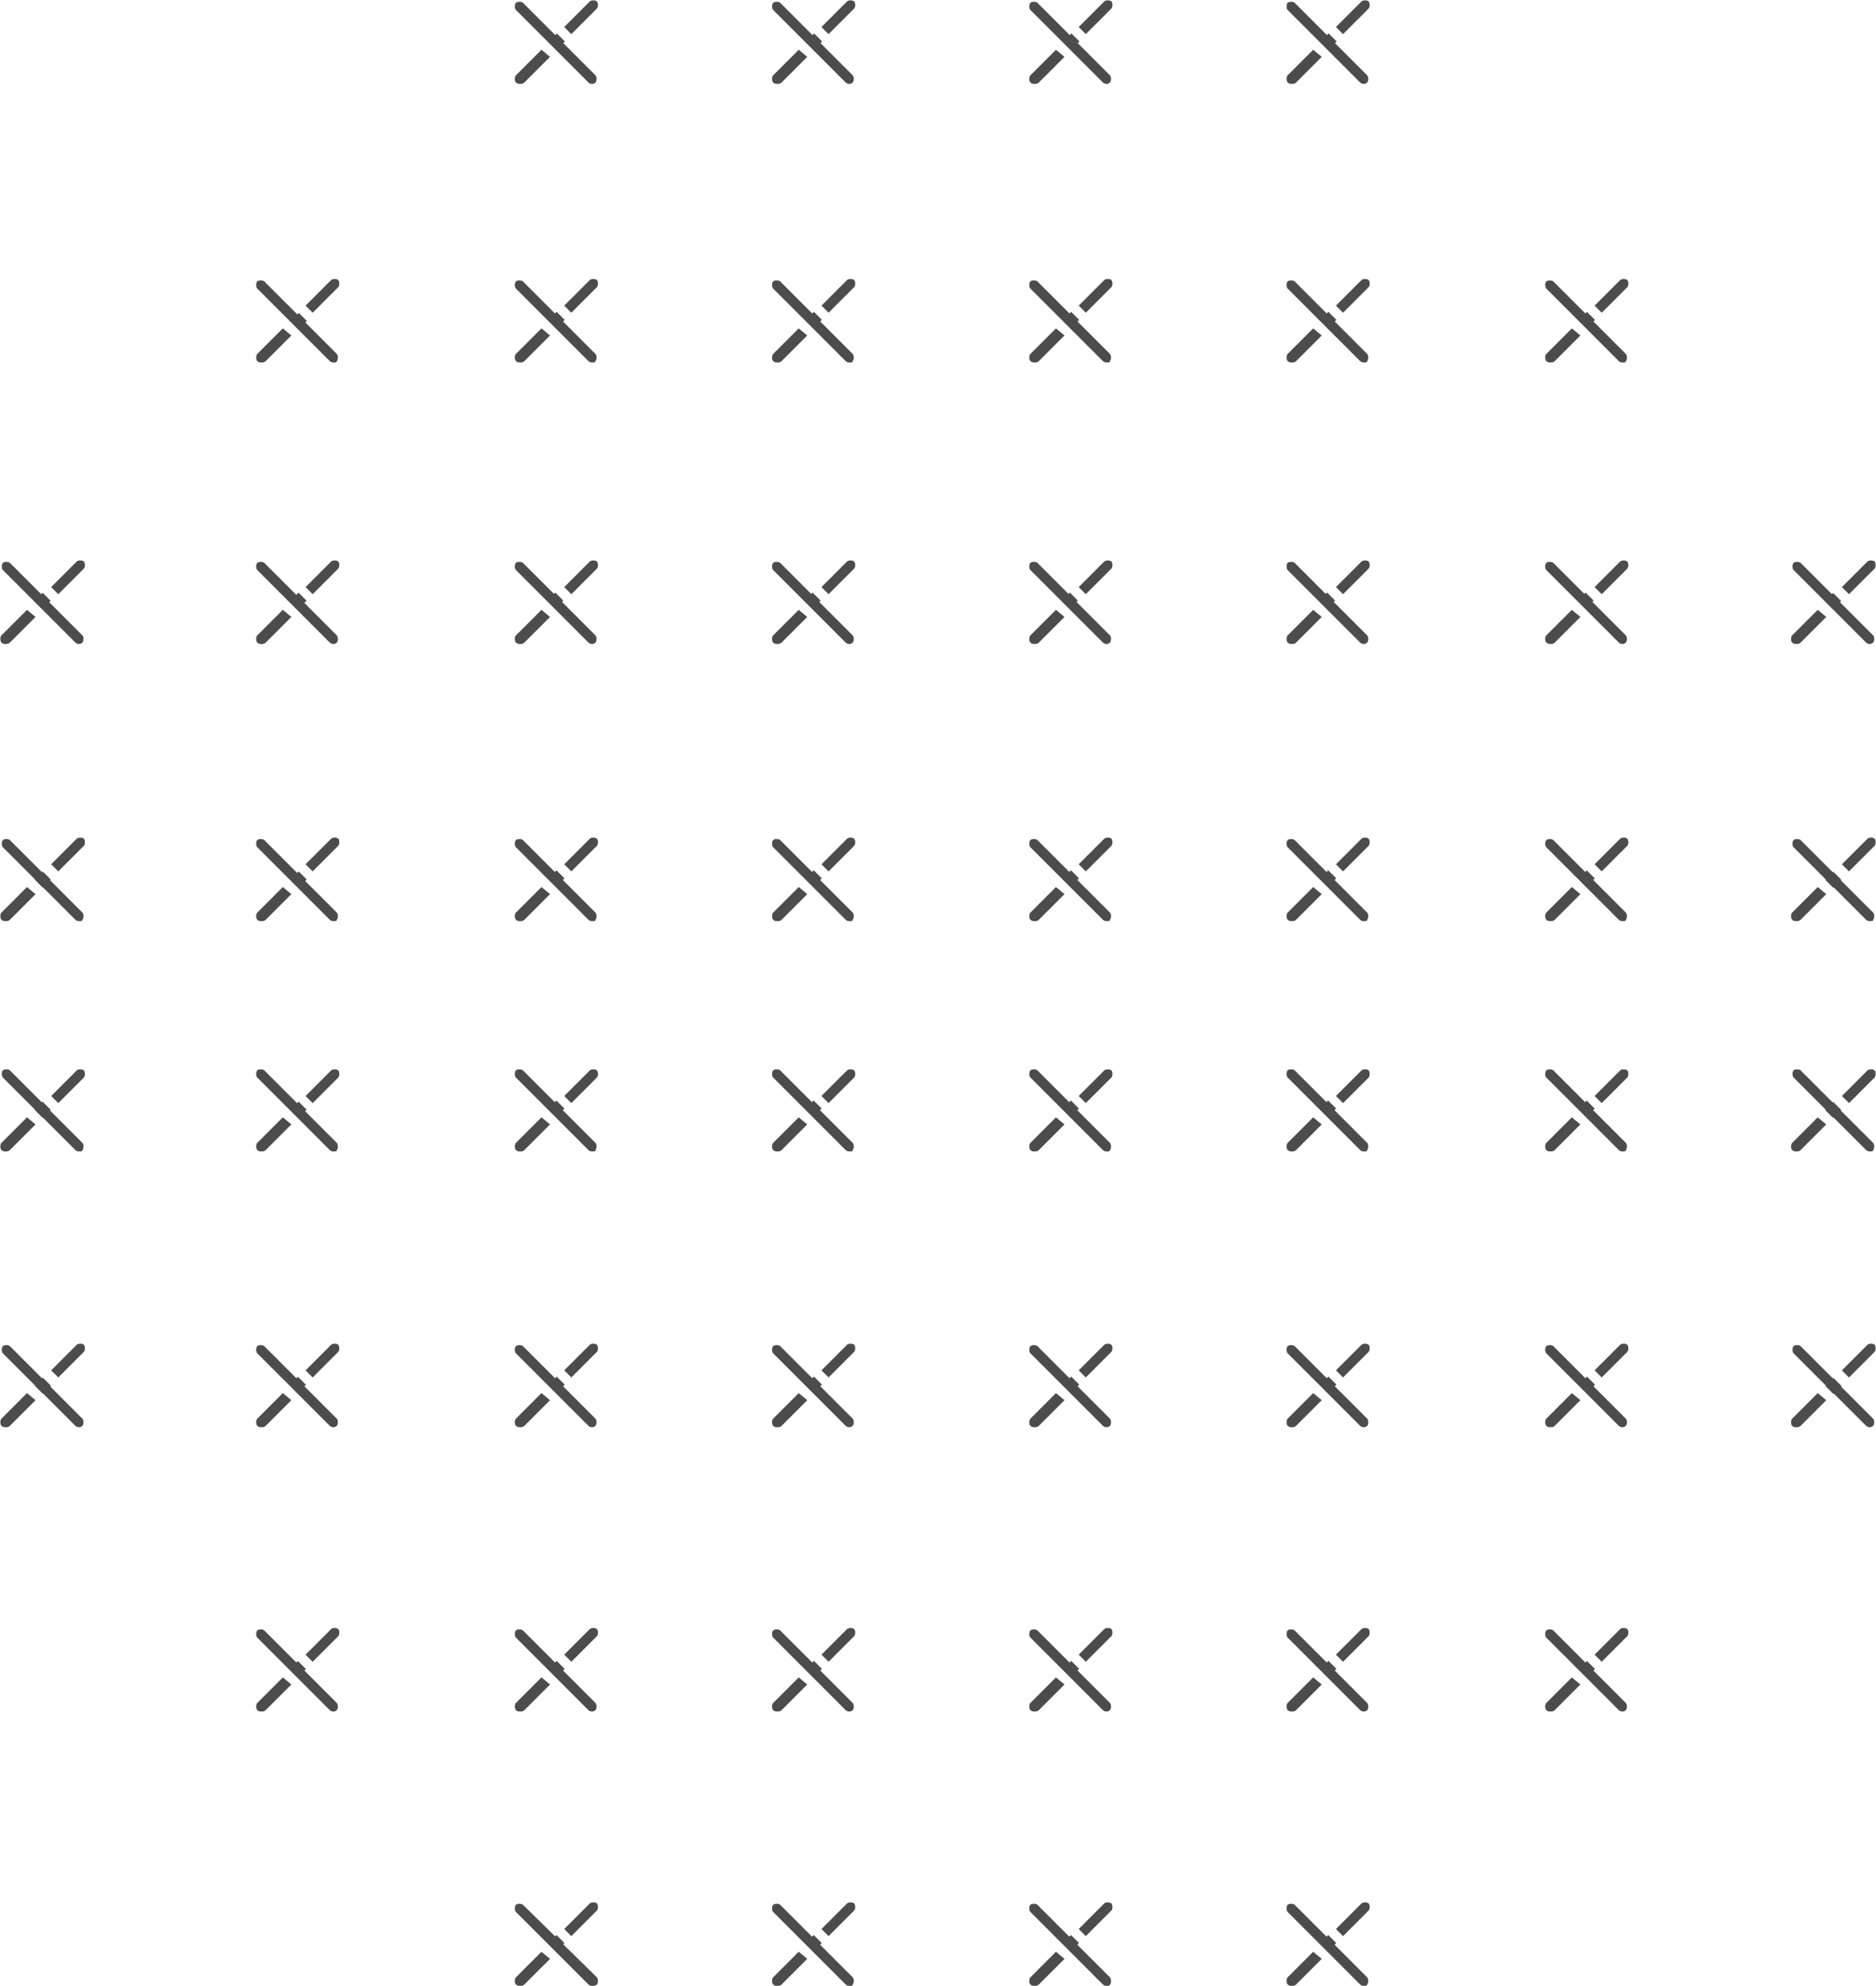 <?xml version="1.0" encoding="utf-8"?>
<!-- Generator: Adobe Illustrator 22.0.1, SVG Export Plug-In . SVG Version: 6.00 Build 0)  -->
<svg version="1.1" id="レイヤー_1" xmlns="http://www.w3.org/2000/svg" xmlns:xlink="http://www.w3.org/1999/xlink" x="0px"
	 y="0px" viewBox="0 0 132 139.7" style="enable-background:new 0 0 132 139.7;" xml:space="preserve">
<style type="text/css">
	.st0{fill:#4C4C4C;}
</style>
<g>
	<path class="st0" d="M41.7,5.9c-0.1,0-0.2,0-0.3-0.1l-5.1-5.1c-0.1-0.1-0.1-0.4,0-0.5s0.4-0.1,0.5,0l5.1,5.1c0.1,0.1,0.1,0.4,0,0.5
		C41.9,5.8,41.8,5.9,41.7,5.9z"/>
	<g>
		<path class="st0" d="M38.1,3.5l-1.8,1.8c-0.1,0.1-0.1,0.4,0,0.5s0.2,0.1,0.3,0.1s0.2,0,0.3-0.1L38.7,4L38.1,3.5z"/>
		<path class="st0" d="M40.2,2.4L42,0.6c0.1-0.1,0.1-0.4,0-0.5s-0.4-0.1-0.5,0l-1.8,1.8L40.2,2.4z"/>
		<rect x="38.8" y="2.5" transform="matrix(0.707 -0.707 0.707 0.707 9.418 28.583)" class="st0" width="0.8" height="0.8"/>
	</g>
</g>
<g>
	<path class="st0" d="M59.8,5.9c-0.1,0-0.2,0-0.3-0.1l-5.1-5.1c-0.1-0.1-0.1-0.4,0-0.5s0.4-0.1,0.5,0L60,5.3c0.1,0.1,0.1,0.4,0,0.5
		C60,5.8,59.9,5.9,59.8,5.9z"/>
	<g>
		<path class="st0" d="M56.2,3.5l-1.8,1.8c-0.1,0.1-0.1,0.4,0,0.5s0.2,0.1,0.3,0.1s0.2,0,0.3-0.1L56.8,4L56.2,3.5z"/>
		<path class="st0" d="M58.3,2.4l1.8-1.8c0.1-0.1,0.1-0.4,0-0.5s-0.4-0.1-0.5,0l-1.8,1.8L58.3,2.4z"/>
		<rect x="56.9" y="2.5" transform="matrix(0.707 -0.707 0.707 0.707 14.722 41.379)" class="st0" width="0.8" height="0.8"/>
	</g>
</g>
<g>
	<path class="st0" d="M77.9,5.9c-0.1,0-0.2,0-0.3-0.1l-5.1-5.1c-0.1-0.1-0.1-0.4,0-0.5s0.4-0.1,0.5,0l5.1,5.1c0.1,0.1,0.1,0.4,0,0.5
		C78.1,5.8,78,5.9,77.9,5.9z"/>
	<g>
		<path class="st0" d="M74.3,3.5l-1.8,1.8c-0.1,0.1-0.1,0.4,0,0.5s0.2,0.1,0.3,0.1s0.2,0,0.3-0.1L74.9,4L74.3,3.5z"/>
		<path class="st0" d="M76.4,2.4l1.8-1.8c0.1-0.1,0.1-0.4,0-0.5s-0.4-0.1-0.5,0l-1.8,1.8L76.4,2.4z"/>
		<rect x="75" y="2.5" transform="matrix(0.707 -0.707 0.707 0.707 20.026 54.174)" class="st0" width="0.8" height="0.8"/>
	</g>
</g>
<g>
	<path class="st0" d="M96,5.9c-0.1,0-0.2,0-0.3-0.1l-5.1-5.1c-0.1-0.1-0.1-0.4,0-0.5s0.4-0.1,0.5,0l5.1,5.1c0.1,0.1,0.1,0.4,0,0.5
		C96.2,5.8,96.1,5.9,96,5.9z"/>
	<g>
		<path class="st0" d="M92.4,3.5l-1.8,1.8c-0.1,0.1-0.1,0.4,0,0.5s0.2,0.1,0.3,0.1s0.2,0,0.3-0.1L93,4L92.4,3.5z"/>
		<path class="st0" d="M94.5,2.4l1.8-1.8c0.1-0.1,0.1-0.4,0-0.5s-0.4-0.1-0.5,0L94,1.9L94.5,2.4z"/>
		<rect x="93.1" y="2.5" transform="matrix(0.707 -0.707 0.707 0.707 25.33 66.97)" class="st0" width="0.8" height="0.8"/>
	</g>
</g>
<g>
	<path class="st0" d="M23.5,25.5c-0.1,0-0.2,0-0.3-0.1l-5.1-5.1c-0.1-0.1-0.1-0.4,0-0.5s0.4-0.1,0.5,0l5.1,5.1
		c0.1,0.1,0.1,0.4,0,0.5C23.7,25.5,23.6,25.5,23.5,25.5z"/>
	<g>
		<path class="st0" d="M19.9,23.1l-1.8,1.8c-0.1,0.1-0.1,0.4,0,0.5s0.2,0.1,0.3,0.1s0.2,0,0.3-0.1l1.8-1.8L19.9,23.1z"/>
		<path class="st0" d="M22,22l1.8-1.8c0.1-0.1,0.1-0.4,0-0.5s-0.4-0.1-0.5,0l-1.8,1.8L22,22z"/>
		
			<rect x="20.6" y="22.2" transform="matrix(0.707 -0.707 0.707 0.707 -9.798 21.449)" class="st0" width="0.8" height="0.8"/>
	</g>
</g>
<g>
	<path class="st0" d="M41.7,25.5c-0.1,0-0.2,0-0.3-0.1l-5.1-5.1c-0.1-0.1-0.1-0.4,0-0.5s0.4-0.1,0.5,0l5.1,5.1
		c0.1,0.1,0.1,0.4,0,0.5C41.9,25.5,41.8,25.5,41.7,25.5z"/>
	<g>
		<path class="st0" d="M38.1,23.1l-1.8,1.8c-0.1,0.1-0.1,0.4,0,0.5s0.2,0.1,0.3,0.1s0.2,0,0.3-0.1l1.8-1.8L38.1,23.1z"/>
		<path class="st0" d="M40.2,22l1.8-1.8c0.1-0.1,0.1-0.4,0-0.5s-0.4-0.1-0.5,0l-1.8,1.8L40.2,22z"/>
		<rect x="38.8" y="22.1" transform="matrix(0.707 -0.707 0.707 0.707 -4.457 34.308)" class="st0" width="0.8" height="0.8"/>
	</g>
</g>
<g>
	<path class="st0" d="M59.8,25.5c-0.1,0-0.2,0-0.3-0.1l-5.1-5.1c-0.1-0.1-0.1-0.4,0-0.5s0.4-0.1,0.5,0l5.1,5.1
		c0.1,0.1,0.1,0.4,0,0.5C60,25.5,59.9,25.5,59.8,25.5z"/>
	<g>
		<path class="st0" d="M56.2,23.1l-1.8,1.8c-0.1,0.1-0.1,0.4,0,0.5s0.2,0.1,0.3,0.1s0.2,0,0.3-0.1l1.8-1.8L56.2,23.1z"/>
		<path class="st0" d="M58.3,22l1.8-1.8c0.1-0.1,0.1-0.4,0-0.5s-0.4-0.1-0.5,0l-1.8,1.8L58.3,22z"/>
		<rect x="56.9" y="22.1" transform="matrix(0.707 -0.707 0.707 0.707 0.847 47.104)" class="st0" width="0.8" height="0.8"/>
	</g>
</g>
<g>
	<path class="st0" d="M77.9,25.5c-0.1,0-0.2,0-0.3-0.1l-5.1-5.1c-0.1-0.1-0.1-0.4,0-0.5s0.4-0.1,0.5,0l5.1,5.1
		c0.1,0.1,0.1,0.4,0,0.5C78.1,25.5,78,25.5,77.9,25.5z"/>
	<g>
		<path class="st0" d="M74.3,23.1l-1.8,1.8c-0.1,0.1-0.1,0.4,0,0.5s0.2,0.1,0.3,0.1s0.2,0,0.3-0.1l1.8-1.8L74.3,23.1z"/>
		<path class="st0" d="M76.4,22l1.8-1.8c0.1-0.1,0.1-0.4,0-0.5s-0.4-0.1-0.5,0l-1.8,1.8L76.4,22z"/>
		<rect x="75" y="22.1" transform="matrix(0.707 -0.707 0.707 0.707 6.151 59.899)" class="st0" width="0.8" height="0.8"/>
	</g>
</g>
<g>
	<path class="st0" d="M96,25.5c-0.1,0-0.2,0-0.3-0.1l-5.1-5.1c-0.1-0.1-0.1-0.4,0-0.5s0.4-0.1,0.5,0l5.1,5.1c0.1,0.1,0.1,0.4,0,0.5
		C96.2,25.5,96.1,25.5,96,25.5z"/>
	<g>
		<path class="st0" d="M92.4,23.1l-1.8,1.8c-0.1,0.1-0.1,0.4,0,0.5s0.2,0.1,0.3,0.1s0.2,0,0.3-0.1l1.8-1.8L92.4,23.1z"/>
		<path class="st0" d="M94.5,22l1.8-1.8c0.1-0.1,0.1-0.4,0-0.5s-0.4-0.1-0.5,0L94,21.5L94.5,22z"/>
		
			<rect x="93.1" y="22.1" transform="matrix(0.707 -0.707 0.707 0.707 11.455 72.695)" class="st0" width="0.8" height="0.8"/>
	</g>
</g>
<g>
	<path class="st0" d="M114.2,25.5c-0.1,0-0.2,0-0.3-0.1l-5.1-5.1c-0.1-0.1-0.1-0.4,0-0.5s0.4-0.1,0.5,0l5.1,5.1
		c0.1,0.1,0.1,0.4,0,0.5C114.4,25.5,114.3,25.5,114.2,25.5z"/>
	<g>
		<path class="st0" d="M110.6,23.1l-1.8,1.8c-0.1,0.1-0.1,0.4,0,0.5s0.2,0.1,0.3,0.1s0.2,0,0.3-0.1l1.8-1.8L110.6,23.1z"/>
		<path class="st0" d="M112.7,22l1.8-1.8c0.1-0.1,0.1-0.4,0-0.5s-0.4-0.1-0.5,0l-1.8,1.8L112.7,22z"/>
		
			<rect x="111.3" y="22.1" transform="matrix(0.707 -0.707 0.707 0.707 16.781 85.57)" class="st0" width="0.8" height="0.8"/>
	</g>
</g>
<g>
	<path class="st0" d="M23.5,45.3c-0.1,0-0.2,0-0.3-0.1l-5.1-5.1c-0.1-0.1-0.1-0.4,0-0.5s0.4-0.1,0.5,0l5.1,5.1
		c0.1,0.1,0.1,0.4,0,0.5C23.7,45.2,23.6,45.3,23.5,45.3z"/>
	<g>
		<path class="st0" d="M19.9,42.9l-1.8,1.8c-0.1,0.1-0.1,0.4,0,0.5s0.2,0.1,0.3,0.1s0.2,0,0.3-0.1l1.8-1.8L19.9,42.9z"/>
		<path class="st0" d="M22,41.8l1.8-1.8c0.1-0.1,0.1-0.4,0-0.5s-0.4-0.1-0.5,0l-1.8,1.8L22,41.8z"/>
		
			<rect x="20.6" y="41.9" transform="matrix(0.707 -0.707 0.707 0.707 -23.749 27.199)" class="st0" width="0.8" height="0.8"/>
	</g>
</g>
<g>
	<path class="st0" d="M41.7,45.3c-0.1,0-0.2,0-0.3-0.1l-5.1-5.1c-0.1-0.1-0.1-0.4,0-0.5s0.4-0.1,0.5,0l5.1,5.1
		c0.1,0.1,0.1,0.4,0,0.5C41.9,45.2,41.8,45.3,41.7,45.3z"/>
	<g>
		<path class="st0" d="M38.1,42.9l-1.8,1.8c-0.1,0.1-0.1,0.4,0,0.5s0.2,0.1,0.3,0.1s0.2,0,0.3-0.1l1.8-1.8L38.1,42.9z"/>
		<path class="st0" d="M40.2,41.8L42,40c0.1-0.1,0.1-0.4,0-0.5s-0.4-0.1-0.5,0l-1.8,1.8L40.2,41.8z"/>
		
			<rect x="38.7" y="41.8" transform="matrix(0.707 -0.707 0.707 0.707 -18.408 40.057)" class="st0" width="0.8" height="0.8"/>
	</g>
</g>
<g>
	<path class="st0" d="M59.8,45.3c-0.1,0-0.2,0-0.3-0.1l-5.1-5.1c-0.1-0.1-0.1-0.4,0-0.5s0.4-0.1,0.5,0l5.1,5.1
		c0.1,0.1,0.1,0.4,0,0.5C60,45.2,59.9,45.3,59.8,45.3z"/>
	<g>
		<path class="st0" d="M56.2,42.9l-1.8,1.8c-0.1,0.1-0.1,0.4,0,0.5s0.2,0.1,0.3,0.1s0.2,0,0.3-0.1l1.8-1.8L56.2,42.9z"/>
		<path class="st0" d="M58.3,41.8l1.8-1.8c0.1-0.1,0.1-0.4,0-0.5s-0.4-0.1-0.5,0l-1.8,1.8L58.3,41.8z"/>
		
			<rect x="56.8" y="41.8" transform="matrix(0.707 -0.707 0.707 0.707 -13.104 52.853)" class="st0" width="0.8" height="0.8"/>
	</g>
</g>
<g>
	<path class="st0" d="M77.9,45.3c-0.1,0-0.2,0-0.3-0.1l-5.1-5.1c-0.1-0.1-0.1-0.4,0-0.5s0.4-0.1,0.5,0l5.1,5.1
		c0.1,0.1,0.1,0.4,0,0.5C78.1,45.2,78,45.3,77.9,45.3z"/>
	<g>
		<path class="st0" d="M74.3,42.9l-1.8,1.8c-0.1,0.1-0.1,0.4,0,0.5s0.2,0.1,0.3,0.1s0.2,0,0.3-0.1l1.8-1.8L74.3,42.9z"/>
		<path class="st0" d="M76.4,41.8l1.8-1.8c0.1-0.1,0.1-0.4,0-0.5s-0.4-0.1-0.5,0l-1.8,1.8L76.4,41.8z"/>
		
			<rect x="74.9" y="41.8" transform="matrix(0.707 -0.707 0.707 0.707 -7.8 65.648)" class="st0" width="0.8" height="0.8"/>
	</g>
</g>
<g>
	<path class="st0" d="M96,45.3c-0.1,0-0.2,0-0.3-0.1l-5.1-5.1c-0.1-0.1-0.1-0.4,0-0.5s0.4-0.1,0.5,0l5.1,5.1c0.1,0.1,0.1,0.4,0,0.5
		C96.2,45.2,96.1,45.3,96,45.3z"/>
	<g>
		<path class="st0" d="M92.4,42.9l-1.8,1.8c-0.1,0.1-0.1,0.4,0,0.5s0.2,0.1,0.3,0.1s0.2,0,0.3-0.1l1.8-1.8L92.4,42.9z"/>
		<path class="st0" d="M94.5,41.8l1.8-1.8c0.1-0.1,0.1-0.4,0-0.5s-0.4-0.1-0.5,0L94,41.3L94.5,41.8z"/>
		<rect x="93" y="41.8" transform="matrix(0.707 -0.707 0.707 0.707 -2.495 78.444)" class="st0" width="0.8" height="0.8"/>
	</g>
</g>
<g>
	<path class="st0" d="M114.2,45.3c-0.1,0-0.2,0-0.3-0.1l-5.1-5.1c-0.1-0.1-0.1-0.4,0-0.5s0.4-0.1,0.5,0l5.1,5.1
		c0.1,0.1,0.1,0.4,0,0.5C114.4,45.2,114.3,45.3,114.2,45.3z"/>
	<g>
		<path class="st0" d="M110.6,42.9l-1.8,1.8c-0.1,0.1-0.1,0.4,0,0.5s0.2,0.1,0.3,0.1s0.2,0,0.3-0.1l1.8-1.8L110.6,42.9z"/>
		<path class="st0" d="M112.7,41.8l1.8-1.8c0.1-0.1,0.1-0.4,0-0.5s-0.4-0.1-0.5,0l-1.8,1.8L112.7,41.8z"/>
		
			<rect x="111.2" y="41.8" transform="matrix(0.707 -0.707 0.707 0.707 2.83 91.319)" class="st0" width="0.8" height="0.8"/>
	</g>
</g>
<g>
	<path class="st0" d="M23.5,64.8c-0.1,0-0.2,0-0.3-0.1l-5.1-5.1c-0.1-0.1-0.1-0.4,0-0.5s0.4-0.1,0.5,0l5.1,5.1
		c0.1,0.1,0.1,0.4,0,0.5C23.7,64.8,23.6,64.8,23.5,64.8z"/>
	<g>
		<path class="st0" d="M19.9,62.4l-1.8,1.8c-0.1,0.1-0.1,0.4,0,0.5s0.2,0.1,0.3,0.1s0.2,0,0.3-0.1l1.8-1.8L19.9,62.4z"/>
		<path class="st0" d="M22,61.3l1.8-1.8c0.1-0.1,0.1-0.4,0-0.5s-0.4-0.1-0.5,0l-1.8,1.8L22,61.3z"/>
		
			<rect x="20.6" y="61.5" transform="matrix(0.707 -0.707 0.707 0.707 -37.595 32.953)" class="st0" width="0.8" height="0.8"/>
	</g>
</g>
<g>
	<path class="st0" d="M41.7,64.8c-0.1,0-0.2,0-0.3-0.1l-5.1-5.1c-0.1-0.1-0.1-0.4,0-0.5s0.4-0.1,0.5,0l5.1,5.1
		c0.1,0.1,0.1,0.4,0,0.5C41.9,64.8,41.8,64.8,41.7,64.8z"/>
	<g>
		<path class="st0" d="M38.1,62.4l-1.8,1.8c-0.1,0.1-0.1,0.4,0,0.5s0.2,0.1,0.3,0.1s0.2,0,0.3-0.1l1.8-1.8L38.1,62.4z"/>
		<path class="st0" d="M40.2,61.3l1.8-1.8c0.1-0.1,0.1-0.4,0-0.5s-0.4-0.1-0.5,0l-1.8,1.8L40.2,61.3z"/>
		
			<rect x="38.8" y="61.4" transform="matrix(0.707 -0.707 0.707 0.707 -32.254 45.811)" class="st0" width="0.8" height="0.8"/>
	</g>
</g>
<g>
	<path class="st0" d="M59.8,64.8c-0.1,0-0.2,0-0.3-0.1l-5.1-5.1c-0.1-0.1-0.1-0.4,0-0.5s0.4-0.1,0.5,0l5.1,5.1
		c0.1,0.1,0.1,0.4,0,0.5C60,64.8,59.9,64.8,59.8,64.8z"/>
	<g>
		<path class="st0" d="M56.2,62.4l-1.8,1.8c-0.1,0.1-0.1,0.4,0,0.5s0.2,0.1,0.3,0.1s0.2,0,0.3-0.1l1.8-1.8L56.2,62.4z"/>
		<path class="st0" d="M58.3,61.3l1.8-1.8c0.1-0.1,0.1-0.4,0-0.5s-0.4-0.1-0.5,0l-1.8,1.8L58.3,61.3z"/>
		
			<rect x="56.9" y="61.4" transform="matrix(0.707 -0.707 0.707 0.707 -26.949 58.607)" class="st0" width="0.8" height="0.8"/>
	</g>
</g>
<g>
	<path class="st0" d="M77.9,64.8c-0.1,0-0.2,0-0.3-0.1l-5.1-5.1c-0.1-0.1-0.1-0.4,0-0.5s0.4-0.1,0.5,0l5.1,5.1
		c0.1,0.1,0.1,0.4,0,0.5C78.1,64.8,78,64.8,77.9,64.8z"/>
	<g>
		<path class="st0" d="M74.3,62.4l-1.8,1.8c-0.1,0.1-0.1,0.4,0,0.5s0.2,0.1,0.3,0.1s0.2,0,0.3-0.1l1.8-1.8L74.3,62.4z"/>
		<path class="st0" d="M76.4,61.3l1.8-1.8c0.1-0.1,0.1-0.4,0-0.5s-0.4-0.1-0.5,0l-1.8,1.8L76.4,61.3z"/>
		<rect x="75" y="61.4" transform="matrix(0.707 -0.707 0.707 0.707 -21.645 71.403)" class="st0" width="0.8" height="0.8"/>
	</g>
</g>
<g>
	<path class="st0" d="M96,64.8c-0.1,0-0.2,0-0.3-0.1l-5.1-5.1c-0.1-0.1-0.1-0.4,0-0.5s0.4-0.1,0.5,0l5.1,5.1c0.1,0.1,0.1,0.4,0,0.5
		C96.2,64.8,96.1,64.8,96,64.8z"/>
	<g>
		<path class="st0" d="M92.4,62.4l-1.8,1.8c-0.1,0.1-0.1,0.4,0,0.5s0.2,0.1,0.3,0.1s0.2,0,0.3-0.1l1.8-1.8L92.4,62.4z"/>
		<path class="st0" d="M94.5,61.3l1.8-1.8c0.1-0.1,0.1-0.4,0-0.5s-0.4-0.1-0.5,0L94,60.8L94.5,61.3z"/>
		
			<rect x="93.1" y="61.4" transform="matrix(0.707 -0.707 0.707 0.707 -16.341 84.198)" class="st0" width="0.8" height="0.8"/>
	</g>
</g>
<g>
	<path class="st0" d="M114.2,64.8c-0.1,0-0.2,0-0.3-0.1l-5.1-5.1c-0.1-0.1-0.1-0.4,0-0.5s0.4-0.1,0.5,0l5.1,5.1
		c0.1,0.1,0.1,0.4,0,0.5C114.4,64.8,114.3,64.8,114.2,64.8z"/>
	<g>
		<path class="st0" d="M110.6,62.4l-1.8,1.8c-0.1,0.1-0.1,0.4,0,0.5s0.2,0.1,0.3,0.1s0.2,0,0.3-0.1l1.8-1.8L110.6,62.4z"/>
		<path class="st0" d="M112.7,61.3l1.8-1.8c0.1-0.1,0.1-0.4,0-0.5s-0.4-0.1-0.5,0l-1.8,1.8L112.7,61.3z"/>
		
			<rect x="111.3" y="61.4" transform="matrix(0.707 -0.707 0.707 0.707 -11.016 97.073)" class="st0" width="0.8" height="0.8"/>
	</g>
</g>
<g>
	<path class="st0" d="M23.5,81c-0.1,0-0.2,0-0.3-0.1l-5.1-5.1c-0.1-0.1-0.1-0.4,0-0.5s0.4-0.1,0.5,0l5.1,5.1c0.1,0.1,0.1,0.4,0,0.5
		C23.7,81,23.6,81,23.5,81z"/>
	<g>
		<path class="st0" d="M19.9,78.6l-1.8,1.8c-0.1,0.1-0.1,0.4,0,0.5s0.2,0.1,0.3,0.1s0.2,0,0.3-0.1l1.8-1.8L19.9,78.6z"/>
		<path class="st0" d="M22,77.6l1.8-1.8c0.1-0.1,0.1-0.4,0-0.5s-0.4-0.1-0.5,0l-1.8,1.8L22,77.6z"/>
		
			<rect x="20.6" y="77.7" transform="matrix(0.707 -0.707 0.707 0.707 -49.055 37.692)" class="st0" width="0.8" height="0.8"/>
	</g>
</g>
<g>
	<path class="st0" d="M41.7,81c-0.1,0-0.2,0-0.3-0.1l-5.1-5.1c-0.1-0.1-0.1-0.4,0-0.5s0.4-0.1,0.5,0l5.1,5.1c0.1,0.1,0.1,0.4,0,0.5
		C41.9,81,41.8,81,41.7,81z"/>
	<g>
		<path class="st0" d="M38.1,78.6l-1.8,1.8c-0.1,0.1-0.1,0.4,0,0.5s0.2,0.1,0.3,0.1s0.2,0,0.3-0.1l1.8-1.8L38.1,78.6z"/>
		<path class="st0" d="M40.2,77.6l1.8-1.8c0.1-0.1,0.1-0.4,0-0.5s-0.4-0.1-0.5,0l-1.8,1.8L40.2,77.6z"/>
		
			<rect x="38.8" y="77.6" transform="matrix(0.707 -0.707 0.707 0.707 -43.714 50.55)" class="st0" width="0.8" height="0.8"/>
	</g>
</g>
<g>
	<path class="st0" d="M59.8,81c-0.1,0-0.2,0-0.3-0.1l-5.1-5.1c-0.1-0.1-0.1-0.4,0-0.5s0.4-0.1,0.5,0l5.1,5.1c0.1,0.1,0.1,0.4,0,0.5
		C60,81,59.9,81,59.8,81z"/>
	<g>
		<path class="st0" d="M56.2,78.6l-1.8,1.8c-0.1,0.1-0.1,0.4,0,0.5s0.2,0.1,0.3,0.1s0.2,0,0.3-0.1l1.8-1.8L56.2,78.6z"/>
		<path class="st0" d="M58.3,77.6l1.8-1.8c0.1-0.1,0.1-0.4,0-0.5s-0.4-0.1-0.5,0l-1.8,1.8L58.3,77.6z"/>
		<rect x="56.9" y="77.6" transform="matrix(0.707 -0.707 0.707 0.707 -38.41 63.346)" class="st0" width="0.8" height="0.8"/>
	</g>
</g>
<g>
	<path class="st0" d="M77.9,81c-0.1,0-0.2,0-0.3-0.1l-5.1-5.1c-0.1-0.1-0.1-0.4,0-0.5s0.4-0.1,0.5,0l5.1,5.1c0.1,0.1,0.1,0.4,0,0.5
		C78.1,81,78,81,77.9,81z"/>
	<g>
		<path class="st0" d="M74.3,78.6l-1.8,1.8c-0.1,0.1-0.1,0.4,0,0.5s0.2,0.1,0.3,0.1s0.2,0,0.3-0.1l1.8-1.8L74.3,78.6z"/>
		<path class="st0" d="M76.4,77.6l1.8-1.8c0.1-0.1,0.1-0.4,0-0.5s-0.4-0.1-0.5,0l-1.8,1.8L76.4,77.6z"/>
		<rect x="75" y="77.6" transform="matrix(0.707 -0.707 0.707 0.707 -33.106 76.142)" class="st0" width="0.8" height="0.8"/>
	</g>
</g>
<g>
	<path class="st0" d="M96,81c-0.1,0-0.2,0-0.3-0.1l-5.1-5.1c-0.1-0.1-0.1-0.4,0-0.5s0.4-0.1,0.5,0l5.1,5.1c0.1,0.1,0.1,0.4,0,0.5
		C96.2,81,96.1,81,96,81z"/>
	<g>
		<path class="st0" d="M92.4,78.6l-1.8,1.8c-0.1,0.1-0.1,0.4,0,0.5s0.2,0.1,0.3,0.1s0.2,0,0.3-0.1l1.8-1.8L92.4,78.6z"/>
		<path class="st0" d="M94.5,77.6l1.8-1.8c0.1-0.1,0.1-0.4,0-0.5s-0.4-0.1-0.5,0L94,77.1L94.5,77.6z"/>
		
			<rect x="93.1" y="77.6" transform="matrix(0.707 -0.707 0.707 0.707 -27.802 88.938)" class="st0" width="0.8" height="0.8"/>
	</g>
</g>
<g>
	<path class="st0" d="M114.2,81c-0.1,0-0.2,0-0.3-0.1l-5.1-5.1c-0.1-0.1-0.1-0.4,0-0.5s0.4-0.1,0.5,0l5.1,5.1c0.1,0.1,0.1,0.4,0,0.5
		C114.4,81,114.3,81,114.2,81z"/>
	<g>
		<path class="st0" d="M110.6,78.6l-1.8,1.8c-0.1,0.1-0.1,0.4,0,0.5s0.2,0.1,0.3,0.1s0.2,0,0.3-0.1l1.8-1.8L110.6,78.6z"/>
		<path class="st0" d="M112.7,77.6l1.8-1.8c0.1-0.1,0.1-0.4,0-0.5s-0.4-0.1-0.5,0l-1.8,1.8L112.7,77.6z"/>
		
			<rect x="111.3" y="77.6" transform="matrix(0.707 -0.707 0.707 0.707 -22.476 101.812)" class="st0" width="0.8" height="0.8"/>
	</g>
</g>
<g>
	<path class="st0" d="M23.5,100.4c-0.1,0-0.2,0-0.3-0.1l-5.1-5.1c-0.1-0.1-0.1-0.4,0-0.5s0.4-0.1,0.5,0l5.1,5.1
		c0.1,0.1,0.1,0.4,0,0.5C23.7,100.3,23.6,100.4,23.5,100.4z"/>
	<g>
		<path class="st0" d="M19.9,98l-1.8,1.8c-0.1,0.1-0.1,0.4,0,0.5s0.2,0.1,0.3,0.1s0.2,0,0.3-0.1l1.8-1.8L19.9,98z"/>
		<path class="st0" d="M22,96.9l1.8-1.8c0.1-0.1,0.1-0.4,0-0.5s-0.4-0.1-0.5,0l-1.8,1.8L22,96.9z"/>
		<rect x="20.6" y="97" transform="matrix(0.707 -0.707 0.707 0.707 -62.748 43.399)" class="st0" width="0.8" height="0.8"/>
	</g>
</g>
<g>
	<path class="st0" d="M5.6,45.3c-0.1,0-0.2,0-0.3-0.1l-5.1-5.1c-0.1-0.1-0.1-0.4,0-0.5s0.4-0.1,0.5,0l5.1,5.1c0.1,0.1,0.1,0.4,0,0.5
		C5.8,45.2,5.7,45.3,5.6,45.3z"/>
	<g>
		<path class="st0" d="M1.9,42.9l-1.8,1.8c-0.1,0.1-0.1,0.4,0,0.5s0.2,0.1,0.3,0.1s0.2,0,0.3-0.1l1.8-1.8L1.9,42.9z"/>
		<path class="st0" d="M4.1,41.8L5.9,40c0.1-0.1,0.1-0.4,0-0.5s-0.4-0.1-0.5,0l-1.8,1.8L4.1,41.8z"/>
		
			<rect x="2.6" y="41.9" transform="matrix(0.707 -0.707 0.707 0.707 -29.03 14.479)" class="st0" width="0.8" height="0.8"/>
	</g>
</g>
<g>
	<path class="st0" d="M5.6,64.8c-0.1,0-0.2,0-0.3-0.1l-5.1-5.1c-0.1-0.1-0.1-0.4,0-0.5s0.4-0.1,0.5,0l5.1,5.1c0.1,0.1,0.1,0.4,0,0.5
		C5.8,64.8,5.7,64.8,5.6,64.8z"/>
	<g>
		<path class="st0" d="M1.9,62.4l-1.8,1.8c-0.1,0.1-0.1,0.4,0,0.5s0.2,0.1,0.3,0.1s0.2,0,0.3-0.1l1.8-1.8L1.9,62.4z"/>
		<path class="st0" d="M4.1,61.3l1.8-1.8C6,59.4,6,59.1,5.9,59s-0.4-0.1-0.5,0l-1.8,1.8L4.1,61.3z"/>
		
			<rect x="2.6" y="61.5" transform="matrix(0.707 -0.707 0.707 0.707 -42.876 20.233)" class="st0" width="0.8" height="0.8"/>
	</g>
</g>
<g>
	<path class="st0" d="M5.6,81c-0.1,0-0.2,0-0.3-0.1l-5.1-5.1c-0.1-0.1-0.1-0.4,0-0.5s0.4-0.1,0.5,0l5.1,5.1c0.1,0.1,0.1,0.4,0,0.5
		C5.8,81,5.7,81,5.6,81z"/>
	<g>
		<path class="st0" d="M1.9,78.6l-1.8,1.8c-0.1,0.1-0.1,0.4,0,0.5S0.3,81,0.4,81s0.2,0,0.3-0.1l1.8-1.8L1.9,78.6z"/>
		<path class="st0" d="M4.1,77.6l1.8-1.8c0.1-0.1,0.1-0.4,0-0.5s-0.4-0.1-0.5,0l-1.8,1.8L4.1,77.6z"/>
		<rect x="2.6" y="77.7" transform="matrix(0.707 -0.707 0.707 0.707 -54.336 24.973)" class="st0" width="0.8" height="0.8"/>
	</g>
</g>
<g>
	<path class="st0" d="M5.6,100.4c-0.1,0-0.2,0-0.3-0.1l-5.1-5.1c-0.1-0.1-0.1-0.4,0-0.5s0.4-0.1,0.5,0l5.1,5.1
		c0.1,0.1,0.1,0.4,0,0.5C5.8,100.3,5.7,100.4,5.6,100.4z"/>
	<g>
		<path class="st0" d="M1.9,98l-1.8,1.8c-0.1,0.1-0.1,0.4,0,0.5s0.2,0.1,0.3,0.1s0.2,0,0.3-0.1l1.8-1.8L1.9,98z"/>
		<path class="st0" d="M4.1,96.9l1.8-1.8C6,95,6,94.7,5.9,94.6s-0.4-0.1-0.5,0l-1.8,1.8L4.1,96.9z"/>
		
			<rect x="2.6" y="97.1" transform="matrix(0.707 -0.707 0.707 0.707 -68.029 30.68)" class="st0" width="0.8" height="0.8"/>
	</g>
</g>
<g>
	<path class="st0" d="M41.7,100.4c-0.1,0-0.2,0-0.3-0.1l-5.1-5.1c-0.1-0.1-0.1-0.4,0-0.5s0.4-0.1,0.5,0l5.1,5.1
		c0.1,0.1,0.1,0.4,0,0.5C41.9,100.3,41.8,100.4,41.7,100.4z"/>
	<g>
		<path class="st0" d="M38.1,98l-1.8,1.8c-0.1,0.1-0.1,0.4,0,0.5s0.2,0.1,0.3,0.1s0.2,0,0.3-0.1l1.8-1.8L38.1,98z"/>
		<path class="st0" d="M40.2,96.9l1.8-1.8c0.1-0.1,0.1-0.4,0-0.5s-0.4-0.1-0.5,0l-1.8,1.8L40.2,96.9z"/>
		<rect x="38.8" y="97" transform="matrix(0.707 -0.707 0.707 0.707 -57.407 56.258)" class="st0" width="0.8" height="0.8"/>
	</g>
</g>
<g>
	<path class="st0" d="M59.8,100.4c-0.1,0-0.2,0-0.3-0.1l-5.1-5.1c-0.1-0.1-0.1-0.4,0-0.5s0.4-0.1,0.5,0l5.1,5.1
		c0.1,0.1,0.1,0.4,0,0.5C60,100.3,59.9,100.4,59.8,100.4z"/>
	<g>
		<path class="st0" d="M56.2,98l-1.8,1.8c-0.1,0.1-0.1,0.4,0,0.5s0.2,0.1,0.3,0.1s0.2,0,0.3-0.1l1.8-1.8L56.2,98z"/>
		<path class="st0" d="M58.3,96.9l1.8-1.8c0.1-0.1,0.1-0.4,0-0.5s-0.4-0.1-0.5,0l-1.8,1.8L58.3,96.9z"/>
		<rect x="56.9" y="97" transform="matrix(0.707 -0.707 0.707 0.707 -52.103 69.053)" class="st0" width="0.8" height="0.8"/>
	</g>
</g>
<g>
	<path class="st0" d="M77.9,100.4c-0.1,0-0.2,0-0.3-0.1l-5.1-5.1c-0.1-0.1-0.1-0.4,0-0.5s0.4-0.1,0.5,0l5.1,5.1
		c0.1,0.1,0.1,0.4,0,0.5C78.1,100.3,78,100.4,77.9,100.4z"/>
	<g>
		<path class="st0" d="M74.3,98l-1.8,1.8c-0.1,0.1-0.1,0.4,0,0.5s0.2,0.1,0.3,0.1s0.2,0,0.3-0.1l1.8-1.8L74.3,98z"/>
		<path class="st0" d="M76.4,96.9l1.8-1.8c0.1-0.1,0.1-0.4,0-0.5s-0.4-0.1-0.5,0l-1.8,1.8L76.4,96.9z"/>
		<rect x="75" y="97" transform="matrix(0.707 -0.707 0.707 0.707 -46.799 81.849)" class="st0" width="0.8" height="0.8"/>
	</g>
</g>
<g>
	<path class="st0" d="M96,100.4c-0.1,0-0.2,0-0.3-0.1l-5.1-5.1c-0.1-0.1-0.1-0.4,0-0.5s0.4-0.1,0.5,0l5.1,5.1c0.1,0.1,0.1,0.4,0,0.5
		C96.2,100.3,96.1,100.4,96,100.4z"/>
	<g>
		<path class="st0" d="M92.4,98l-1.8,1.8c-0.1,0.1-0.1,0.4,0,0.5s0.2,0.1,0.3,0.1s0.2,0,0.3-0.1l1.8-1.8L92.4,98z"/>
		<path class="st0" d="M94.5,96.9l1.8-1.8c0.1-0.1,0.1-0.4,0-0.5s-0.4-0.1-0.5,0L94,96.4L94.5,96.9z"/>
		<rect x="93.1" y="97" transform="matrix(0.707 -0.707 0.707 0.707 -41.495 94.645)" class="st0" width="0.8" height="0.8"/>
	</g>
</g>
<g>
	<path class="st0" d="M114.2,100.4c-0.1,0-0.2,0-0.3-0.1l-5.1-5.1c-0.1-0.1-0.1-0.4,0-0.5s0.4-0.1,0.5,0l5.1,5.1
		c0.1,0.1,0.1,0.4,0,0.5C114.4,100.3,114.3,100.4,114.2,100.4z"/>
	<g>
		<path class="st0" d="M110.6,98l-1.8,1.8c-0.1,0.1-0.1,0.4,0,0.5s0.2,0.1,0.3,0.1s0.2,0,0.3-0.1l1.8-1.8L110.6,98z"/>
		<path class="st0" d="M112.7,96.9l1.8-1.8c0.1-0.1,0.1-0.4,0-0.5s-0.4-0.1-0.5,0l-1.8,1.8L112.7,96.9z"/>
		
			<rect x="111.3" y="97" transform="matrix(0.707 -0.707 0.707 0.707 -36.169 107.519)" class="st0" width="0.8" height="0.8"/>
	</g>
</g>
<g>
	<path class="st0" d="M131.6,45.3c-0.1,0-0.2,0-0.3-0.1l-5.1-5.1c-0.1-0.1-0.1-0.4,0-0.5s0.4-0.1,0.5,0l5.1,5.1
		c0.1,0.1,0.1,0.4,0,0.5C131.8,45.2,131.7,45.3,131.6,45.3z"/>
	<g>
		<path class="st0" d="M127.9,42.9l-1.8,1.8c-0.1,0.1-0.1,0.4,0,0.5s0.2,0.1,0.3,0.1s0.2,0,0.3-0.1l1.8-1.8L127.9,42.9z"/>
		<path class="st0" d="M130.1,41.8l1.8-1.8c0.1-0.1,0.1-0.4,0-0.5s-0.4-0.1-0.5,0l-1.8,1.8L130.1,41.8z"/>
		
			<rect x="128.6" y="41.9" transform="matrix(0.707 -0.707 0.707 0.707 7.874 103.575)" class="st0" width="0.8" height="0.8"/>
	</g>
</g>
<g>
	<path class="st0" d="M131.6,64.8c-0.1,0-0.2,0-0.3-0.1l-5.1-5.1c-0.1-0.1-0.1-0.4,0-0.5s0.4-0.1,0.5,0l5.1,5.1
		c0.1,0.1,0.1,0.4,0,0.5C131.8,64.8,131.7,64.8,131.6,64.8z"/>
	<g>
		<path class="st0" d="M127.9,62.4l-1.8,1.8c-0.1,0.1-0.1,0.4,0,0.5s0.2,0.1,0.3,0.1s0.2,0,0.3-0.1l1.8-1.8L127.9,62.4z"/>
		<path class="st0" d="M130.1,61.3l1.8-1.8c0.1-0.1,0.1-0.4,0-0.5s-0.4-0.1-0.5,0l-1.8,1.8L130.1,61.3z"/>
		
			<rect x="128.6" y="61.5" transform="matrix(0.707 -0.707 0.707 0.707 -5.972 109.329)" class="st0" width="0.8" height="0.8"/>
	</g>
</g>
<g>
	<path class="st0" d="M131.6,81c-0.1,0-0.2,0-0.3-0.1l-5.1-5.1c-0.1-0.1-0.1-0.4,0-0.5s0.4-0.1,0.5,0l5.1,5.1c0.1,0.1,0.1,0.4,0,0.5
		C131.8,81,131.7,81,131.6,81z"/>
	<g>
		<path class="st0" d="M127.9,78.6l-1.8,1.8c-0.1,0.1-0.1,0.4,0,0.5s0.2,0.1,0.3,0.1s0.2,0,0.3-0.1l1.8-1.8L127.9,78.6z"/>
		<path class="st0" d="M130.1,77.6l1.8-1.8c0.1-0.1,0.1-0.4,0-0.5s-0.4-0.1-0.5,0l-1.8,1.8L130.1,77.6z"/>
		
			<rect x="128.6" y="77.7" transform="matrix(0.707 -0.707 0.707 0.707 -17.432 114.068)" class="st0" width="0.8" height="0.8"/>
	</g>
</g>
<g>
	<path class="st0" d="M131.6,100.4c-0.1,0-0.2,0-0.3-0.1l-5.1-5.1c-0.1-0.1-0.1-0.4,0-0.5s0.4-0.1,0.5,0l5.1,5.1
		c0.1,0.1,0.1,0.4,0,0.5C131.8,100.3,131.7,100.4,131.6,100.4z"/>
	<g>
		<path class="st0" d="M127.9,98l-1.8,1.8c-0.1,0.1-0.1,0.4,0,0.5s0.2,0.1,0.3,0.1s0.2,0,0.3-0.1l1.8-1.8L127.9,98z"/>
		<path class="st0" d="M130.1,96.9l1.8-1.8c0.1-0.1,0.1-0.4,0-0.5s-0.4-0.1-0.5,0l-1.8,1.8L130.1,96.9z"/>
		
			<rect x="128.6" y="97.1" transform="matrix(0.707 -0.707 0.707 0.707 -31.125 119.775)" class="st0" width="0.8" height="0.8"/>
	</g>
</g>
<g>
	<path class="st0" d="M23.5,120.4c-0.1,0-0.2,0-0.3-0.1l-5.1-5.1c-0.1-0.1-0.1-0.4,0-0.5s0.4-0.1,0.5,0l5.1,5.1
		c0.1,0.1,0.1,0.4,0,0.5C23.7,120.3,23.6,120.4,23.5,120.4z"/>
	<g>
		<path class="st0" d="M19.9,118l-1.8,1.8c-0.1,0.1-0.1,0.4,0,0.5s0.2,0.1,0.3,0.1s0.2,0,0.3-0.1l1.8-1.8L19.9,118z"/>
		<path class="st0" d="M22,116.9l1.8-1.8c0.1-0.1,0.1-0.4,0-0.5s-0.4-0.1-0.5,0l-1.8,1.8L22,116.9z"/>
		
			<rect x="20.6" y="117" transform="matrix(0.707 -0.707 0.707 0.707 -76.89 49.257)" class="st0" width="0.8" height="0.8"/>
	</g>
</g>
<g>
	<path class="st0" d="M41.7,120.4c-0.1,0-0.2,0-0.3-0.1l-5.1-5.1c-0.1-0.1-0.1-0.4,0-0.5s0.4-0.1,0.5,0l5.1,5.1
		c0.1,0.1,0.1,0.4,0,0.5C41.9,120.3,41.8,120.4,41.7,120.4z"/>
	<g>
		<path class="st0" d="M38.1,118l-1.8,1.8c-0.1,0.1-0.1,0.4,0,0.5s0.2,0.1,0.3,0.1s0.2,0,0.3-0.1l1.8-1.8L38.1,118z"/>
		<path class="st0" d="M40.2,116.9l1.8-1.8c0.1-0.1,0.1-0.4,0-0.5s-0.4-0.1-0.5,0l-1.8,1.8L40.2,116.9z"/>
		
			<rect x="38.8" y="117" transform="matrix(0.707 -0.707 0.707 0.707 -71.549 62.115)" class="st0" width="0.8" height="0.8"/>
	</g>
</g>
<g>
	<path class="st0" d="M59.8,120.4c-0.1,0-0.2,0-0.3-0.1l-5.1-5.1c-0.1-0.1-0.1-0.4,0-0.5s0.4-0.1,0.5,0l5.1,5.1
		c0.1,0.1,0.1,0.4,0,0.5C60,120.3,59.9,120.4,59.8,120.4z"/>
	<g>
		<path class="st0" d="M56.2,118l-1.8,1.8c-0.1,0.1-0.1,0.4,0,0.5s0.2,0.1,0.3,0.1s0.2,0,0.3-0.1l1.8-1.8L56.2,118z"/>
		<path class="st0" d="M58.3,116.9l1.8-1.8c0.1-0.1,0.1-0.4,0-0.5s-0.4-0.1-0.5,0l-1.8,1.8L58.3,116.9z"/>
		
			<rect x="56.9" y="117" transform="matrix(0.707 -0.707 0.707 0.707 -66.245 74.911)" class="st0" width="0.8" height="0.8"/>
	</g>
</g>
<g>
	<path class="st0" d="M77.9,120.4c-0.1,0-0.2,0-0.3-0.1l-5.1-5.1c-0.1-0.1-0.1-0.4,0-0.5s0.4-0.1,0.5,0l5.1,5.1
		c0.1,0.1,0.1,0.4,0,0.5C78.1,120.3,78,120.4,77.9,120.4z"/>
	<g>
		<path class="st0" d="M74.3,118l-1.8,1.8c-0.1,0.1-0.1,0.4,0,0.5s0.2,0.1,0.3,0.1s0.2,0,0.3-0.1l1.8-1.8L74.3,118z"/>
		<path class="st0" d="M76.4,116.9l1.8-1.8c0.1-0.1,0.1-0.4,0-0.5s-0.4-0.1-0.5,0l-1.8,1.8L76.4,116.9z"/>
		<rect x="75" y="117" transform="matrix(0.707 -0.707 0.707 0.707 -60.941 87.707)" class="st0" width="0.8" height="0.8"/>
	</g>
</g>
<g>
	<path class="st0" d="M96,120.4c-0.1,0-0.2,0-0.3-0.1l-5.1-5.1c-0.1-0.1-0.1-0.4,0-0.5s0.4-0.1,0.5,0l5.1,5.1c0.1,0.1,0.1,0.4,0,0.5
		C96.2,120.3,96.1,120.4,96,120.4z"/>
	<g>
		<path class="st0" d="M92.4,118l-1.8,1.8c-0.1,0.1-0.1,0.4,0,0.5s0.2,0.1,0.3,0.1s0.2,0,0.3-0.1l1.8-1.8L92.4,118z"/>
		<path class="st0" d="M94.5,116.9l1.8-1.8c0.1-0.1,0.1-0.4,0-0.5s-0.4-0.1-0.5,0l-1.8,1.8L94.5,116.9z"/>
		
			<rect x="93.1" y="117" transform="matrix(0.707 -0.707 0.707 0.707 -55.637 100.502)" class="st0" width="0.8" height="0.8"/>
	</g>
</g>
<g>
	<path class="st0" d="M114.2,120.4c-0.1,0-0.2,0-0.3-0.1l-5.1-5.1c-0.1-0.1-0.1-0.4,0-0.5s0.4-0.1,0.5,0l5.1,5.1
		c0.1,0.1,0.1,0.4,0,0.5C114.4,120.3,114.3,120.4,114.2,120.4z"/>
	<g>
		<path class="st0" d="M110.6,118l-1.8,1.8c-0.1,0.1-0.1,0.4,0,0.5s0.2,0.1,0.3,0.1s0.2,0,0.3-0.1l1.8-1.8L110.6,118z"/>
		<path class="st0" d="M112.7,116.9l1.8-1.8c0.1-0.1,0.1-0.4,0-0.5s-0.4-0.1-0.5,0l-1.8,1.8L112.7,116.9z"/>
		
			<rect x="111.3" y="117" transform="matrix(0.707 -0.707 0.707 0.707 -50.311 113.377)" class="st0" width="0.8" height="0.8"/>
	</g>
</g>
<g>
	<path class="st0" d="M41.7,139.7c-0.1,0-0.2,0-0.3-0.1l-5.1-5.1c-0.1-0.1-0.1-0.4,0-0.5s0.4-0.1,0.5,0l5.2,5.1
		c0.1,0.1,0.1,0.4,0,0.5S41.8,139.7,41.7,139.7z"/>
	<g>
		<path class="st0" d="M38.1,137.3l-1.8,1.8c-0.1,0.1-0.1,0.4,0,0.5s0.2,0.1,0.3,0.1s0.2,0,0.3-0.1l1.8-1.8L38.1,137.3z"/>
		<path class="st0" d="M40.2,136.2l1.8-1.8c0.1-0.1,0.1-0.4,0-0.5s-0.4-0.1-0.5,0l-1.8,1.8L40.2,136.2z"/>
		
			<rect x="38.8" y="136.3" transform="matrix(0.707 -0.707 0.707 0.707 -85.207 67.757)" class="st0" width="0.8" height="0.8"/>
	</g>
</g>
<g>
	<path class="st0" d="M59.8,139.7c-0.1,0-0.2,0-0.3-0.1l-5.1-5.1c-0.1-0.1-0.1-0.4,0-0.5s0.4-0.1,0.5,0l5.1,5.1
		c0.1,0.1,0.1,0.4,0,0.5C60,139.7,59.9,139.7,59.8,139.7z"/>
	<g>
		<path class="st0" d="M56.2,137.3l-1.8,1.8c-0.1,0.1-0.1,0.4,0,0.5s0.2,0.1,0.3,0.1s0.2,0,0.3-0.1l1.8-1.8L56.2,137.3z"/>
		<path class="st0" d="M58.3,136.2l1.8-1.8c0.1-0.1,0.1-0.4,0-0.5s-0.4-0.1-0.5,0l-1.8,1.8L58.3,136.2z"/>
		
			<rect x="56.9" y="136.3" transform="matrix(0.707 -0.707 0.707 0.707 -79.903 80.552)" class="st0" width="0.8" height="0.8"/>
	</g>
</g>
<g>
	<path class="st0" d="M77.9,139.7c-0.1,0-0.2,0-0.3-0.1l-5.1-5.1c-0.1-0.1-0.1-0.4,0-0.5s0.4-0.1,0.5,0l5.1,5.1
		c0.1,0.1,0.1,0.4,0,0.5C78.1,139.7,78,139.7,77.9,139.7z"/>
	<g>
		<path class="st0" d="M74.3,137.3l-1.8,1.8c-0.1,0.1-0.1,0.4,0,0.5s0.2,0.1,0.3,0.1s0.2,0,0.3-0.1l1.8-1.8L74.3,137.3z"/>
		<path class="st0" d="M76.4,136.2l1.8-1.8c0.1-0.1,0.1-0.4,0-0.5s-0.4-0.1-0.5,0l-1.8,1.8L76.4,136.2z"/>
		<rect x="75" y="136.3" transform="matrix(0.707 -0.707 0.707 0.707 -74.599 93.348)" class="st0" width="0.8" height="0.8"/>
	</g>
</g>
<g>
	<path class="st0" d="M96,139.7c-0.1,0-0.2,0-0.3-0.1l-5.1-5.1c-0.1-0.1-0.1-0.4,0-0.5s0.4-0.1,0.5,0l5.1,5.1c0.1,0.1,0.1,0.4,0,0.5
		C96.2,139.7,96.1,139.7,96,139.7z"/>
	<g>
		<path class="st0" d="M92.4,137.3l-1.8,1.8c-0.1,0.1-0.1,0.4,0,0.5s0.2,0.1,0.3,0.1s0.2,0,0.3-0.1l1.8-1.8L92.4,137.3z"/>
		<path class="st0" d="M94.5,136.2l1.8-1.8c0.1-0.1,0.1-0.4,0-0.5s-0.4-0.1-0.5,0l-1.8,1.8L94.5,136.2z"/>
		
			<rect x="93.1" y="136.3" transform="matrix(0.707 -0.707 0.707 0.707 -69.295 106.144)" class="st0" width="0.8" height="0.8"/>
	</g>
</g>
</svg>
